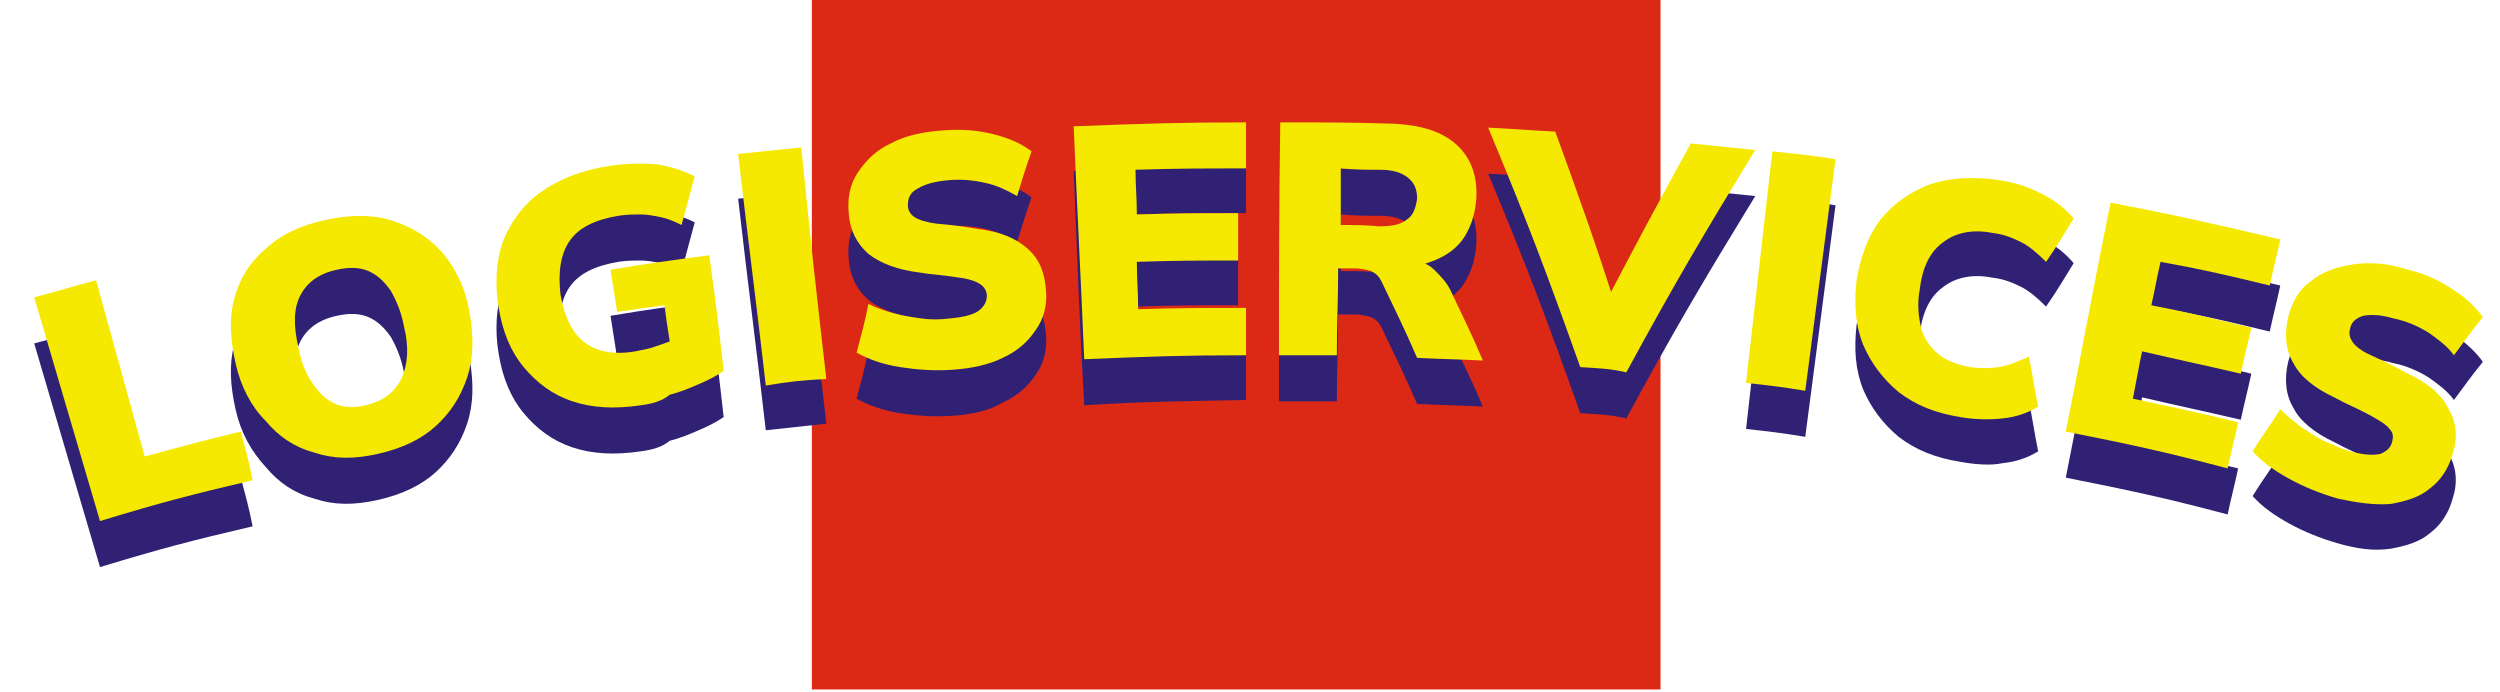 <?xml version="1.0" encoding="utf-8"?>
<!-- Generator: Adobe Illustrator 26.3.1, SVG Export Plug-In . SVG Version: 6.00 Build 0)  -->
<svg version="1.1" id="Calque_1" xmlns="http://www.w3.org/2000/svg" xmlns:xlink="http://www.w3.org/1999/xlink" x="0px" y="0px"
	 viewBox="0 0 190 52.6" style="enable-background:new 0 0 190 52.6;" xml:space="preserve">
<style type="text/css">
	.st0{fill:#DB2916;}
	.st1{fill:#312175;}
	.st2{fill:#F5E801;}
</style>
<rect x="61.7" y="-0.2" class="st0" width="64.5" height="52.6"/>
<g>
	<g>
		<g>
			<path class="st1" d="M7.6,43.1c-2-6.8-3-10.2-5-17c1.9-0.5,2.8-0.8,4.7-1.3c1.5,5.4,2.2,8,3.7,13.4c2.9-0.8,4.4-1.2,7.3-1.9
				c0.4,1.5,0.6,2.2,0.9,3.7C14.5,41.1,12.2,41.7,7.6,43.1z"/>
			<path class="st1" d="M17.9,31.1c-0.4-1.8-0.5-3.4-0.1-4.9c0.4-1.5,1.2-2.8,2.4-3.8c1.2-1.1,2.7-1.8,4.6-2.2
				c1.9-0.4,3.6-0.4,5.1,0.1c1.5,0.5,2.8,1.3,3.8,2.5c1,1.2,1.7,2.7,2,4.5c0.3,1.8,0.3,3.4-0.2,4.9c-0.5,1.5-1.3,2.7-2.4,3.7
				c-1.1,1-2.6,1.7-4.4,2.1c-1.8,0.4-3.3,0.4-4.8-0.1c-1.5-0.4-2.7-1.2-3.7-2.4C19.1,34.3,18.3,32.9,17.9,31.1z M22.7,30
				c0.2,1.1,0.6,2,1.1,2.7c0.5,0.7,1,1.2,1.7,1.5c0.7,0.3,1.5,0.3,2.3,0.1c1.3-0.3,2.2-1,2.7-2c0.5-1.1,0.6-2.4,0.2-4
				c-0.2-1.1-0.6-2-1-2.7c-0.5-0.7-1-1.2-1.7-1.5c-0.7-0.3-1.5-0.3-2.4-0.1c-1.4,0.3-2.3,1-2.8,2C22.3,27,22.3,28.3,22.7,30z"/>
			<path class="st1" d="M48.7,34.3c-2,0.3-3.7,0.2-5.2-0.3c-1.5-0.5-2.7-1.4-3.7-2.6c-1-1.2-1.6-2.7-1.9-4.5c-0.3-1.8-0.2-3.5,0.3-5
				c0.6-1.5,1.5-2.8,2.9-3.8c1.4-1,3.2-1.7,5.3-2c1.3-0.2,2.5-0.2,3.6-0.1c1.1,0.2,2,0.5,2.8,0.9c-0.4,1.5-0.6,2.2-1,3.7
				c-0.6-0.3-1.1-0.5-1.6-0.6c-0.5-0.1-1-0.2-1.5-0.2c-0.5,0-1.1,0-1.7,0.1c-1.8,0.3-3,0.9-3.7,1.9c-0.7,1-0.9,2.4-0.7,4.1
				c0.3,1.7,0.9,2.9,1.8,3.6c0.9,0.7,2.2,1,3.9,0.7c0.5-0.1,1.1-0.2,1.6-0.4c0.6-0.2,1.2-0.4,1.8-0.7c-0.2,0.7-0.4,1.1-0.6,1.8
				c-0.2-1.7-0.4-2.5-0.6-4.2c-1.5,0.2-2.2,0.3-3.6,0.5c-0.2-1.3-0.3-1.9-0.5-3.2c3-0.5,4.5-0.7,7.5-1.1c0.5,3.5,0.7,5.3,1.1,8.8
				c-0.6,0.4-1.2,0.7-1.9,1c-0.7,0.3-1.4,0.6-2.2,0.8C50.3,34,49.5,34.2,48.7,34.3z"/>
			<path class="st1" d="M58.2,32.7c-0.8-7-1.3-10.6-2.1-17.6c1.9-0.2,2.9-0.3,4.8-0.5c0.7,7.1,1.1,10.6,1.9,17.6
				C60.9,32.4,60,32.5,58.2,32.7z"/>
			<path class="st1" d="M72.4,31.6c-1.4,0.1-2.7,0-4-0.2c-1.3-0.2-2.4-0.6-3.3-1.1c0.4-1.5,0.6-2.2,0.9-3.7c0.6,0.3,1.2,0.5,1.9,0.7
				c0.7,0.2,1.4,0.3,2.1,0.4c0.7,0.1,1.4,0.1,2.2,0c1.1-0.1,1.8-0.3,2.2-0.6c0.4-0.3,0.6-0.7,0.6-1.1c0-0.4-0.2-0.7-0.5-0.9
				c-0.3-0.2-0.8-0.4-1.6-0.5c-1.2-0.2-1.9-0.2-3.1-0.4c-1.6-0.2-2.9-0.7-3.8-1.4c-0.9-0.8-1.4-1.8-1.5-3.1
				c-0.1-1.2,0.1-2.2,0.7-3.1c0.6-0.9,1.4-1.7,2.5-2.2c1.1-0.6,2.5-0.9,4.1-1c1.3-0.1,2.5,0,3.7,0.3c1.2,0.3,2.1,0.7,2.9,1.3
				c-0.5,1.4-0.7,2.1-1.1,3.4c-0.7-0.4-1.5-0.8-2.4-1c-0.9-0.2-1.8-0.3-2.9-0.2c-1,0.1-1.7,0.3-2.2,0.6C69.2,18.1,69,18.5,69,19
				c0,0.4,0.2,0.7,0.5,0.9c0.3,0.2,0.9,0.4,1.7,0.5c1.2,0.1,1.9,0.2,3.1,0.4c1.7,0.2,2.9,0.7,3.8,1.5c0.9,0.8,1.3,1.8,1.4,3.2
				c0.1,1.1-0.2,2.2-0.8,3c-0.6,0.9-1.4,1.6-2.5,2.1C75.2,31.2,73.9,31.5,72.4,31.6z"/>
			<path class="st1" d="M82.4,30.8C82,23.7,81.9,20.1,81.6,13c5.2-0.2,7.9-0.3,13.1-0.3c0,1.4,0,2.1,0,3.5c-3.4,0-5.1,0-8.4,0.1
				c0,1.4,0.1,2,0.1,3.4c3.1-0.1,4.6-0.1,7.7-0.1c0,1.4,0,2.1,0,3.6c-3.1,0-4.6,0-7.7,0.1c0,1.5,0.1,2.2,0.1,3.6
				c3.3-0.1,4.9-0.1,8.2-0.1c0,1.4,0,2.1,0,3.6C89.8,30.5,87.3,30.5,82.4,30.8z"/>
			<path class="st1" d="M97.2,30.5c0-7.1,0-10.6,0.1-17.7c3.5,0,5.2,0,8.6,0.1c2.1,0.1,3.7,0.6,4.8,1.6c1.1,1,1.6,2.4,1.5,4.1
				c-0.1,1.2-0.4,2.1-0.9,2.9c-0.5,0.8-1.3,1.4-2.3,1.8c-1,0.4-2.1,0.6-3.4,0.6c0.1-0.2,0.1-0.4,0.2-0.6c0.5,0,0.8,0,1.3,0
				c0.7,0,1.4,0.2,1.9,0.7s1,1,1.3,1.7c1,2.1,1.5,3.1,2.4,5.2c-2-0.1-3-0.1-5-0.2c-1-2.3-1.6-3.5-2.7-5.8c-0.2-0.4-0.4-0.6-0.8-0.8
				c-0.4-0.1-0.8-0.2-1.2-0.2c-0.5,0-0.8,0-1.3,0c0,2.6-0.1,4-0.1,6.6C99.9,30.5,99,30.5,97.2,30.5z M101.9,20.6
				c1.2,0,1.8,0,2.9,0.1c0.9,0,1.6-0.1,2.1-0.5c0.5-0.3,0.7-0.9,0.8-1.6c0-0.7-0.2-1.2-0.7-1.6c-0.5-0.4-1.2-0.6-2.1-0.6
				c-1.2,0-1.8,0-3-0.1C101.9,18,101.9,18.9,101.9,20.6z"/>
			<path class="st1" d="M120.1,31.4c-2.6-7.3-4-11-7-18.2c2.1,0.1,3.1,0.2,5.1,0.3c2,5.5,3,8.3,4.8,13.9c-0.5,0-0.8-0.1-1.4-0.1
				c2.7-5.2,4.1-7.8,6.9-12.9c2,0.2,3,0.3,4.9,0.5c-4.1,6.7-6.1,10.1-9.8,16.9C122.3,31.5,121.6,31.5,120.1,31.4z"/>
			<path class="st1" d="M132.7,32.6c0.8-7.1,1.2-10.6,2-17.6c1.9,0.2,2.9,0.3,4.8,0.6c-0.9,7-1.4,10.6-2.3,17.6
				C135.4,32.9,134.5,32.8,132.7,32.6z"/>
			<path class="st1" d="M149,35.1c-1.9-0.3-3.4-0.9-4.7-1.9c-1.2-1-2.1-2.2-2.7-3.6c-0.6-1.5-0.7-3.1-0.5-4.9
				c0.3-1.8,0.9-3.4,1.8-4.6c1-1.2,2.2-2.1,3.8-2.7c1.5-0.5,3.3-0.6,5.3-0.3c1.3,0.2,2.4,0.6,3.3,1.1c1,0.5,1.7,1.1,2.3,1.8
				c-0.8,1.3-1.2,2-2.1,3.3c-0.7-0.7-1.3-1.2-1.9-1.5c-0.6-0.3-1.3-0.6-2.2-0.7c-1.5-0.3-2.8,0-3.7,0.7c-1,0.7-1.6,1.9-1.8,3.6
				c-0.2,1.1-0.1,2,0.1,2.9c0.2,0.8,0.7,1.5,1.3,2c0.6,0.5,1.4,0.8,2.4,1c0.8,0.1,1.5,0.1,2.2,0c0.7-0.1,1.4-0.4,2.3-0.8
				c0.3,1.5,0.4,2.3,0.7,3.8c-0.8,0.5-1.7,0.8-2.7,0.9C151.3,35.4,150.1,35.3,149,35.1z"/>
			<path class="st1" d="M157,36.3c1.4-7,2-10.5,3.4-17.4c5.2,1,7.8,1.6,12.9,2.8c-0.3,1.4-0.5,2.1-0.8,3.5c-3.3-0.8-5-1.2-8.3-1.8
				c-0.3,1.3-0.4,2-0.7,3.3c3.1,0.6,4.6,1,7.6,1.7c-0.3,1.4-0.5,2.1-0.8,3.5c-3-0.7-4.5-1-7.5-1.7c-0.3,1.4-0.4,2.1-0.7,3.6
				c3.2,0.7,4.8,1,8,1.8c-0.3,1.4-0.5,2.1-0.8,3.5C164.4,37.8,162,37.3,157,36.3z"/>
			<path class="st1" d="M177.7,41.3c-1.4-0.4-2.6-0.9-3.7-1.5c-1.1-0.6-2.1-1.3-2.8-2.1c0.8-1.3,1.3-1.9,2.1-3.2
				c0.5,0.5,1,0.9,1.5,1.3c0.6,0.4,1.2,0.8,1.8,1.1c0.7,0.3,1.3,0.6,2,0.8c1.1,0.3,1.8,0.3,2.3,0.2c0.5-0.2,0.8-0.5,0.9-0.9
				c0.1-0.4,0.1-0.7-0.2-1c-0.2-0.3-0.7-0.6-1.4-1c-1.1-0.6-1.7-0.8-2.8-1.4c-1.5-0.7-2.6-1.6-3.1-2.6c-0.6-1-0.7-2.2-0.4-3.5
				c0.3-1.1,0.8-2.1,1.7-2.7c0.8-0.7,1.9-1.1,3.2-1.3c1.3-0.2,2.7-0.1,4.2,0.4c1.3,0.3,2.4,0.8,3.4,1.5c1,0.6,1.8,1.4,2.3,2.1
				c-0.9,1.1-1.3,1.7-2.2,2.9c-0.5-0.7-1.2-1.2-1.9-1.7c-0.8-0.5-1.7-0.9-2.7-1.1c-1-0.3-1.7-0.3-2.3-0.2c-0.6,0.2-0.9,0.5-1,1
				c-0.1,0.4,0,0.7,0.2,1c0.2,0.3,0.7,0.7,1.4,1c1.1,0.5,1.7,0.8,2.8,1.4c1.5,0.7,2.6,1.6,3.1,2.7c0.6,1,0.7,2.2,0.3,3.4
				c-0.3,1.1-0.9,2-1.7,2.6c-0.8,0.7-1.9,1-3,1.2C180.4,41.9,179.1,41.7,177.7,41.3z"/>
		</g>
	</g>
	<g>
		<g>
			<path class="st2" d="M7.6,39.6c-2-6.8-3-10.2-5-17c1.9-0.5,2.8-0.8,4.7-1.3c1.5,5.4,2.2,8,3.7,13.4c2.9-0.8,4.4-1.2,7.3-1.9
				c0.4,1.5,0.6,2.2,0.9,3.7C14.5,37.6,12.2,38.2,7.6,39.6z"/>
			<path class="st2" d="M17.9,27.6c-0.4-1.8-0.5-3.4-0.1-4.9c0.4-1.5,1.2-2.8,2.4-3.8c1.2-1.1,2.7-1.8,4.6-2.2
				c1.9-0.4,3.6-0.4,5.1,0.1c1.5,0.5,2.8,1.3,3.8,2.5c1,1.2,1.7,2.7,2,4.5c0.3,1.8,0.3,3.4-0.2,4.9c-0.5,1.5-1.3,2.7-2.4,3.7
				c-1.1,1-2.6,1.7-4.4,2.1c-1.8,0.4-3.3,0.4-4.8-0.1c-1.5-0.4-2.7-1.2-3.7-2.4C19.1,30.9,18.3,29.4,17.9,27.6z M22.7,26.5
				c0.2,1.1,0.6,2,1.1,2.7c0.5,0.7,1,1.2,1.7,1.5c0.7,0.3,1.5,0.3,2.3,0.1c1.3-0.3,2.2-1,2.7-2c0.5-1.1,0.6-2.4,0.2-4
				c-0.2-1.1-0.6-2-1-2.7c-0.5-0.7-1-1.2-1.7-1.5c-0.7-0.3-1.5-0.3-2.4-0.1c-1.4,0.3-2.3,1-2.8,2C22.3,23.5,22.3,24.8,22.7,26.5z"/>
			<path class="st2" d="M48.7,30.8c-2,0.3-3.7,0.2-5.2-0.3c-1.5-0.5-2.7-1.4-3.7-2.6c-1-1.2-1.6-2.7-1.9-4.5c-0.3-1.8-0.2-3.5,0.3-5
				c0.6-1.5,1.5-2.8,2.9-3.8c1.4-1,3.2-1.7,5.3-2c1.3-0.2,2.5-0.2,3.6-0.1c1.1,0.2,2,0.5,2.8,0.9c-0.4,1.5-0.6,2.2-1,3.7
				c-0.6-0.3-1.1-0.5-1.6-0.6c-0.5-0.1-1-0.2-1.5-0.2c-0.5,0-1.1,0-1.7,0.1c-1.8,0.3-3,0.9-3.7,1.9c-0.7,1-0.9,2.4-0.7,4.1
				c0.3,1.7,0.9,2.9,1.8,3.6c0.9,0.7,2.2,1,3.9,0.7c0.5-0.1,1.1-0.2,1.6-0.4c0.6-0.2,1.2-0.4,1.8-0.7c-0.2,0.7-0.4,1.1-0.6,1.8
				c-0.2-1.7-0.4-2.5-0.6-4.2c-1.5,0.2-2.2,0.3-3.6,0.5c-0.2-1.3-0.3-1.9-0.5-3.2c3-0.5,4.5-0.7,7.5-1.1c0.5,3.5,0.7,5.3,1.1,8.8
				c-0.6,0.4-1.2,0.7-1.9,1c-0.7,0.3-1.4,0.6-2.2,0.8C50.3,30.5,49.5,30.7,48.7,30.8z"/>
			<path class="st2" d="M58.2,29.3c-0.8-7-1.3-10.6-2.1-17.6c1.9-0.2,2.9-0.3,4.8-0.5c0.7,7.1,1.1,10.6,1.9,17.6
				C60.9,28.9,60,29,58.2,29.3z"/>
			<path class="st2" d="M72.4,28.1c-1.4,0.1-2.7,0-4-0.2c-1.3-0.2-2.4-0.6-3.3-1.1c0.4-1.5,0.6-2.2,0.9-3.7c0.6,0.3,1.2,0.5,1.9,0.7
				c0.7,0.2,1.4,0.3,2.1,0.4c0.7,0.1,1.4,0.1,2.2,0c1.1-0.1,1.8-0.3,2.2-0.6c0.4-0.3,0.6-0.7,0.6-1.1c0-0.4-0.2-0.7-0.5-0.9
				c-0.3-0.2-0.8-0.4-1.6-0.5c-1.2-0.2-1.9-0.2-3.1-0.4c-1.6-0.2-2.9-0.7-3.8-1.4c-0.9-0.8-1.4-1.8-1.5-3.1
				c-0.1-1.2,0.1-2.2,0.7-3.1c0.6-0.9,1.4-1.7,2.5-2.2c1.1-0.6,2.5-0.9,4.1-1c1.3-0.1,2.5,0,3.7,0.3c1.2,0.3,2.1,0.7,2.9,1.3
				c-0.5,1.4-0.7,2.1-1.1,3.4c-0.7-0.4-1.5-0.8-2.4-1c-0.9-0.2-1.8-0.3-2.9-0.2c-1,0.1-1.7,0.3-2.2,0.6C69.2,14.6,69,15,69,15.6
				c0,0.4,0.2,0.7,0.5,0.9c0.3,0.2,0.9,0.4,1.7,0.5c1.2,0.1,1.9,0.2,3.1,0.4c1.7,0.2,2.9,0.7,3.8,1.5c0.9,0.8,1.3,1.8,1.4,3.2
				c0.1,1.1-0.2,2.2-0.8,3c-0.6,0.9-1.4,1.6-2.5,2.1C75.2,27.7,73.9,28,72.4,28.1z"/>
			<path class="st2" d="M82.4,27.3c-0.3-7.1-0.5-10.6-0.8-17.7c5.2-0.2,7.9-0.3,13.1-0.3c0,1.4,0,2.1,0,3.5c-3.4,0-5.1,0-8.4,0.1
				c0,1.4,0.1,2,0.1,3.4c3.1-0.1,4.6-0.1,7.7-0.1c0,1.4,0,2.1,0,3.6c-3.1,0-4.6,0-7.7,0.1c0,1.5,0.1,2.2,0.1,3.6
				c3.3-0.1,4.9-0.1,8.2-0.1c0,1.4,0,2.1,0,3.6C89.8,27,87.3,27.1,82.4,27.3z"/>
			<path class="st2" d="M97.2,27c0-7.1,0-10.6,0.1-17.7c3.5,0,5.2,0,8.6,0.1c2.1,0.1,3.7,0.6,4.8,1.6c1.1,1,1.6,2.4,1.5,4.1
				c-0.1,1.2-0.4,2.1-0.9,2.9c-0.5,0.8-1.3,1.4-2.3,1.8c-1,0.4-2.1,0.6-3.4,0.6c0.1-0.2,0.1-0.4,0.2-0.6c0.5,0,0.8,0,1.3,0
				c0.7,0,1.4,0.2,1.9,0.7s1,1,1.3,1.7c1,2.1,1.5,3.1,2.4,5.2c-2-0.1-3-0.1-5-0.2c-1-2.3-1.6-3.5-2.7-5.8c-0.2-0.4-0.4-0.6-0.8-0.8
				c-0.4-0.1-0.8-0.2-1.2-0.2c-0.5,0-0.8,0-1.3,0c0,2.6-0.1,4-0.1,6.6C99.9,27,99,27,97.2,27z M101.9,17.1c1.2,0,1.8,0,2.9,0.1
				c0.9,0,1.6-0.1,2.1-0.5c0.5-0.3,0.7-0.9,0.8-1.6c0-0.7-0.2-1.2-0.7-1.6c-0.5-0.4-1.2-0.6-2.1-0.6c-1.2,0-1.8,0-3-0.1
				C101.9,14.5,101.9,15.4,101.9,17.1z"/>
			<path class="st2" d="M120.1,27.9c-2.6-7.3-4-11-7-18.2c2.1,0.1,3.1,0.2,5.1,0.3c2,5.5,3,8.3,4.8,13.9c-0.5,0-0.8-0.1-1.4-0.1
				c2.7-5.2,4.1-7.8,6.9-12.9c2,0.2,3,0.3,4.9,0.5c-4.1,6.7-6.1,10.1-9.8,16.9C122.3,28,121.6,28,120.1,27.9z"/>
			<path class="st2" d="M132.7,29.1c0.8-7.1,1.2-10.6,2-17.6c1.9,0.2,2.9,0.3,4.8,0.6c-0.9,7-1.4,10.6-2.3,17.6
				C135.4,29.4,134.5,29.3,132.7,29.1z"/>
			<path class="st2" d="M149,31.7c-1.9-0.3-3.4-0.9-4.7-1.9c-1.2-1-2.1-2.2-2.7-3.6c-0.6-1.5-0.7-3.1-0.5-4.9
				c0.3-1.8,0.9-3.4,1.8-4.6c1-1.2,2.2-2.1,3.8-2.7c1.5-0.5,3.3-0.6,5.3-0.3c1.3,0.2,2.4,0.6,3.3,1.1c1,0.5,1.7,1.1,2.3,1.8
				c-0.8,1.3-1.2,2-2.1,3.3c-0.7-0.7-1.3-1.2-1.9-1.5c-0.6-0.3-1.3-0.6-2.2-0.7c-1.5-0.3-2.8,0-3.7,0.7c-1,0.7-1.6,1.9-1.8,3.6
				c-0.2,1.1-0.1,2,0.1,2.9c0.2,0.8,0.7,1.5,1.3,2c0.6,0.5,1.4,0.8,2.4,1c0.8,0.1,1.5,0.1,2.2,0c0.7-0.1,1.4-0.4,2.3-0.8
				c0.3,1.5,0.4,2.3,0.7,3.8c-0.8,0.5-1.7,0.8-2.7,0.9C151.3,31.9,150.1,31.9,149,31.7z"/>
			<path class="st2" d="M157,32.8c1.4-7,2-10.5,3.4-17.4c5.2,1,7.8,1.6,12.9,2.8c-0.3,1.4-0.5,2.1-0.8,3.5c-3.3-0.8-5-1.2-8.3-1.8
				c-0.3,1.3-0.4,2-0.7,3.3c3.1,0.6,4.6,1,7.6,1.7c-0.3,1.4-0.5,2.1-0.8,3.5c-3-0.7-4.5-1-7.5-1.7c-0.3,1.4-0.4,2.1-0.7,3.6
				c3.2,0.7,4.8,1,8,1.8c-0.3,1.4-0.5,2.1-0.8,3.5C164.4,34.3,162,33.8,157,32.8z"/>
			<path class="st2" d="M177.7,37.9c-1.4-0.4-2.6-0.9-3.7-1.5c-1.1-0.6-2.1-1.3-2.8-2.1c0.8-1.3,1.3-1.9,2.1-3.2
				c0.5,0.5,1,0.9,1.5,1.3c0.6,0.4,1.2,0.8,1.8,1.1c0.7,0.3,1.3,0.6,2,0.8c1.1,0.3,1.8,0.3,2.3,0.2c0.5-0.2,0.8-0.5,0.9-0.9
				c0.1-0.4,0.1-0.7-0.2-1c-0.2-0.3-0.7-0.6-1.4-1c-1.1-0.6-1.7-0.8-2.8-1.4c-1.5-0.7-2.6-1.6-3.1-2.6c-0.6-1-0.7-2.2-0.4-3.5
				c0.3-1.1,0.8-2.1,1.7-2.7c0.8-0.7,1.9-1.1,3.2-1.3c1.3-0.2,2.7-0.1,4.2,0.4c1.3,0.3,2.4,0.8,3.4,1.5c1,0.6,1.8,1.4,2.3,2.1
				c-0.9,1.1-1.3,1.7-2.2,2.9c-0.5-0.7-1.2-1.2-1.9-1.7c-0.8-0.5-1.7-0.9-2.7-1.1c-1-0.3-1.7-0.3-2.3-0.2c-0.6,0.2-0.9,0.5-1,1
				c-0.1,0.4,0,0.7,0.2,1c0.2,0.3,0.7,0.7,1.4,1c1.1,0.5,1.7,0.8,2.8,1.4c1.5,0.7,2.6,1.6,3.1,2.7c0.6,1,0.7,2.2,0.3,3.4
				c-0.3,1.1-0.9,2-1.7,2.6c-0.8,0.7-1.9,1-3,1.2C180.4,38.4,179.1,38.2,177.7,37.9z"/>
		</g>
	</g>
</g>
</svg>
